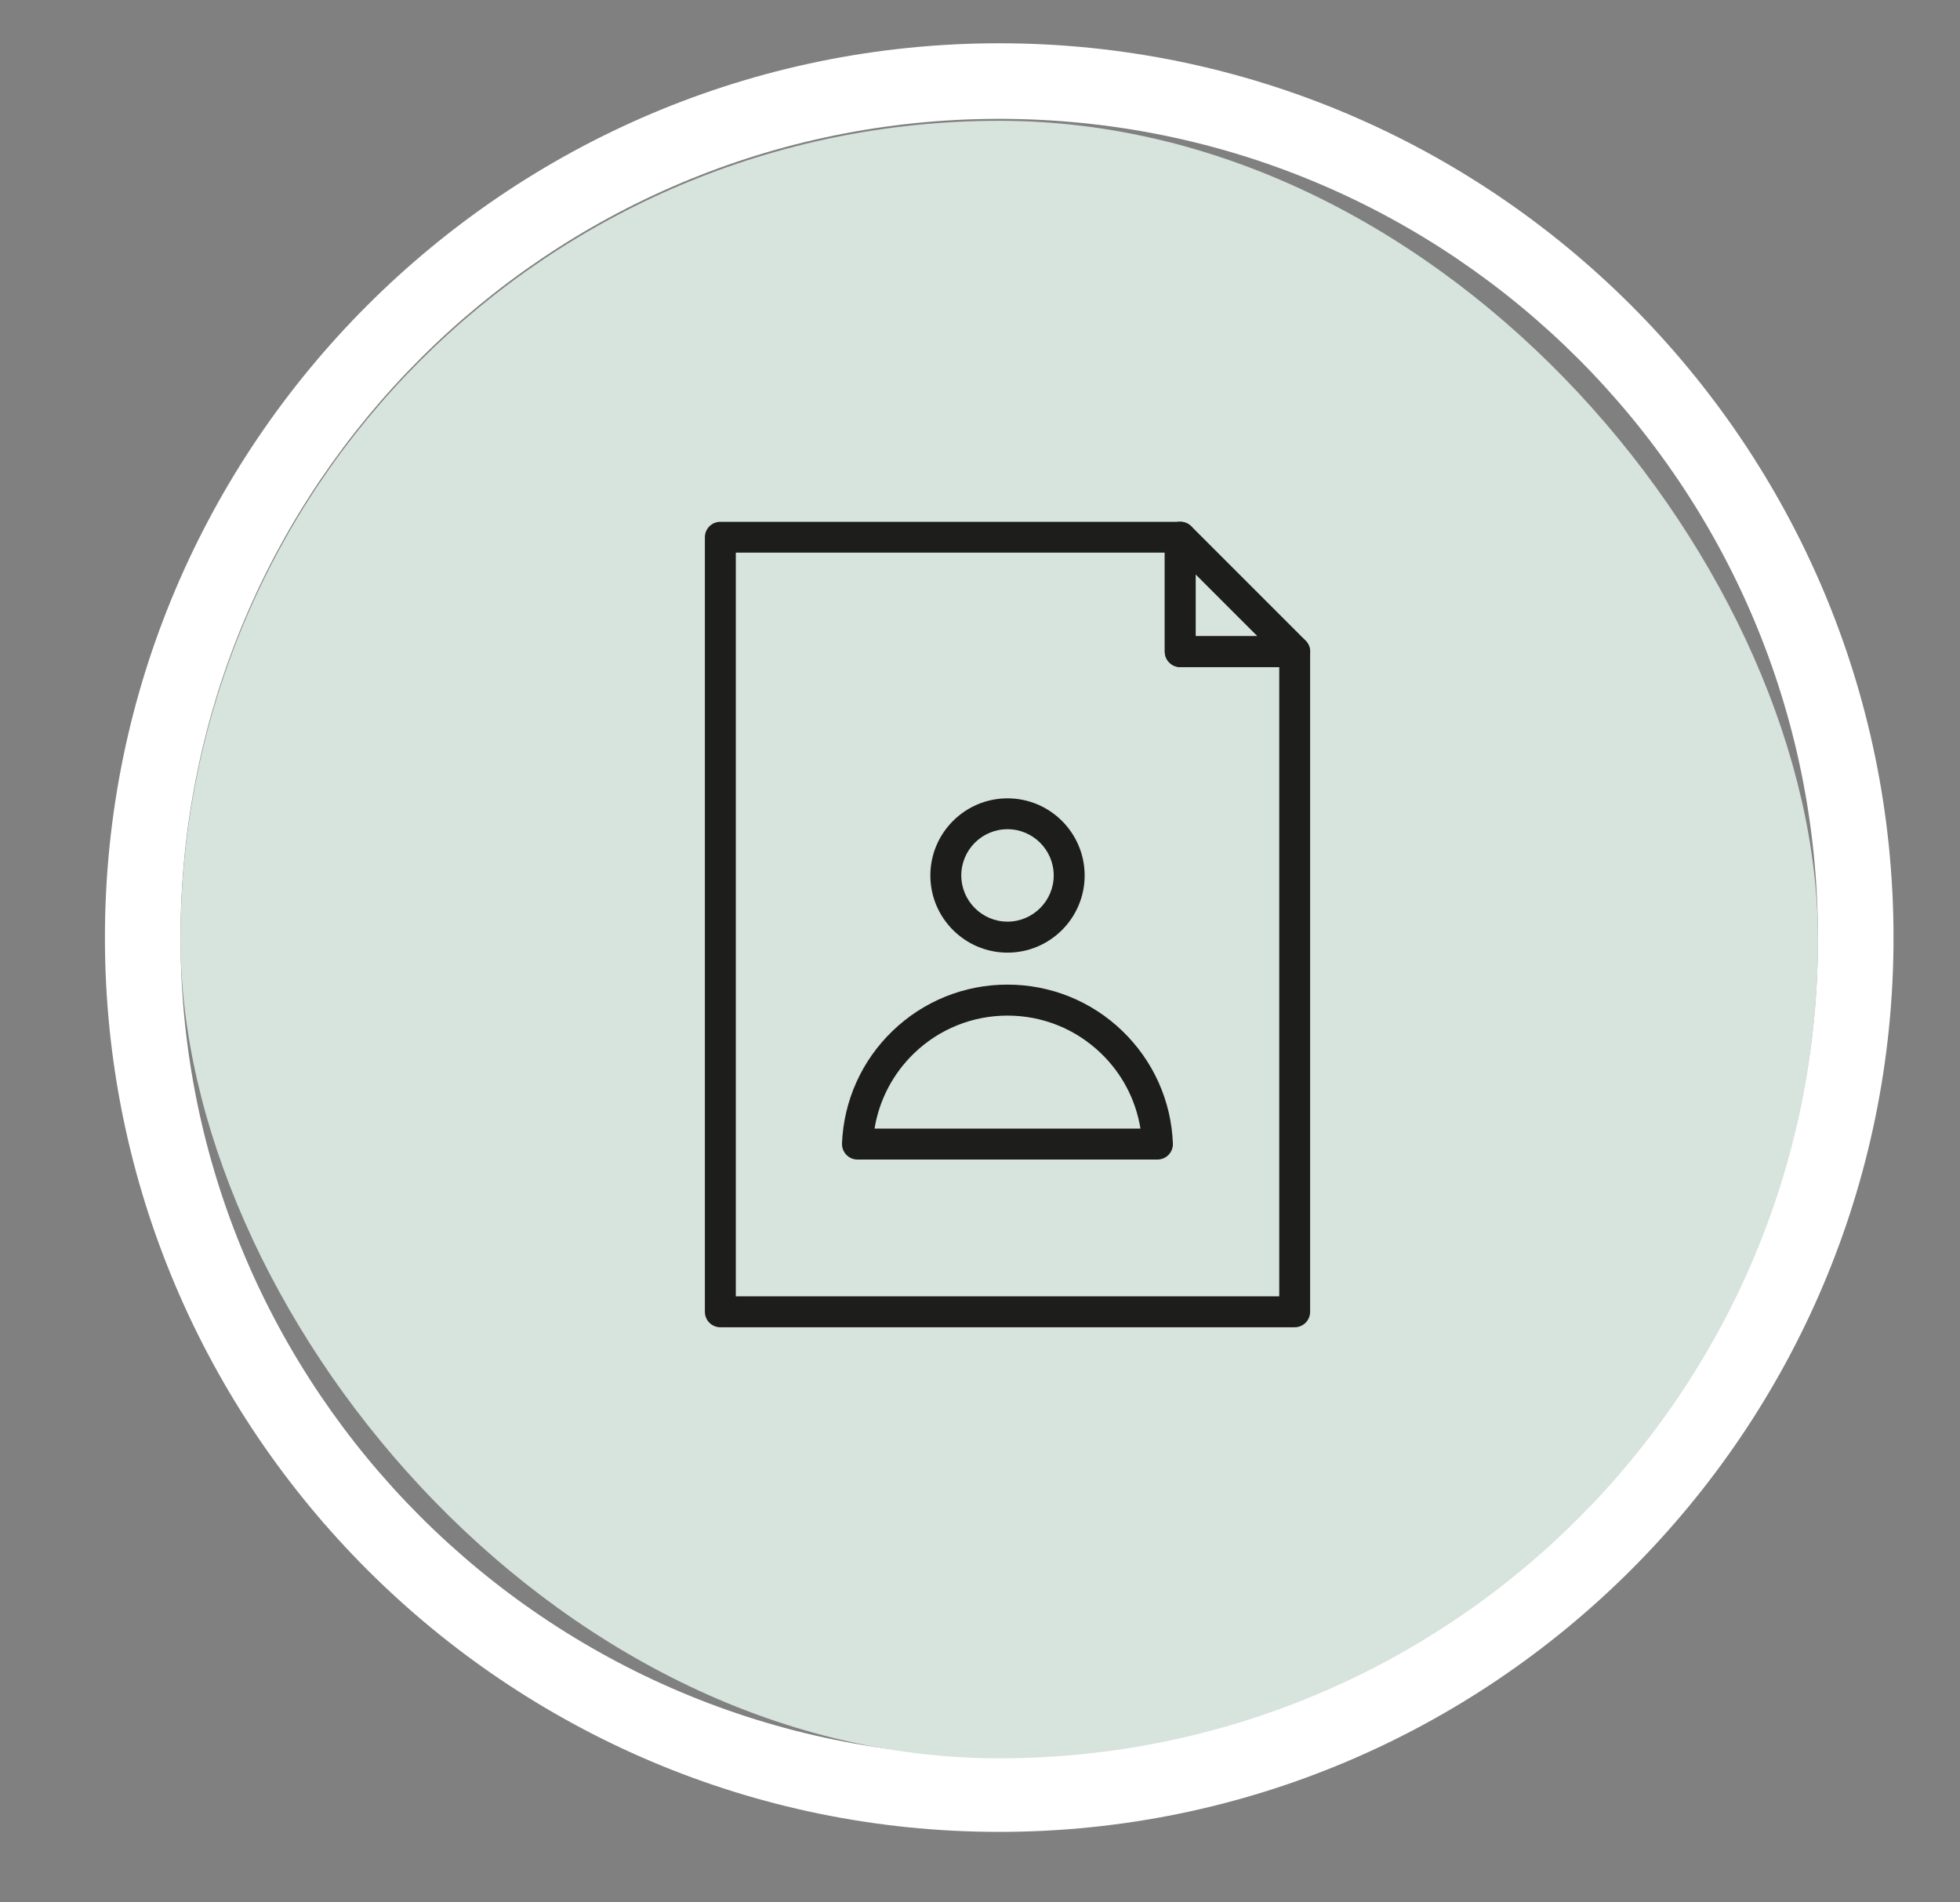 <svg xmlns="http://www.w3.org/2000/svg" id="Calque_1" data-name="Calque 1" viewBox="0 0 312.51 303.32"><rect x="0" y="0" width="312.51" height="303.32" fill="#808080" stroke="none"/><defs><style>      .cls-1 {        fill: #fff;      }      .cls-2 {        fill: #d7e3dd;      }      .cls-3 {        fill: #1d1d1b;      }    </style></defs><path class="cls-1" d="m159.32,18.95c72.1,0,130.54,58.45,130.54,130.54s-58.45,130.54-130.54,130.54S28.78,221.59,28.78,149.49,87.23,18.95,159.32,18.95m0-12.05C80.7,6.9,16.73,70.86,16.73,149.49s63.97,142.59,142.59,142.59,142.59-63.97,142.59-142.59S237.95,6.9,159.32,6.9h0Z"></path><rect class="cls-2" x="28.78" y="19.26" width="261.09" height="261.09" rx="130.54" ry="130.54"></rect><g><g><path class="cls-3" d="m206.43,211.62h-91.58c-1.36,0-2.46-1.1-2.46-2.46v-123.5c0-1.36,1.1-2.46,2.46-2.46h73.33c1.36,0,2.46,1.1,2.46,2.46v15.79h15.79c1.36,0,2.46,1.1,2.46,2.46v105.25c0,1.36-1.1,2.46-2.46,2.46Zm-89.11-4.93h86.65v-100.33h-15.79c-1.36,0-2.46-1.1-2.46-2.46v-15.79h-68.4v118.58Z"></path><path class="cls-3" d="m206.43,106.36h-18.25c-1.36,0-2.46-1.1-2.46-2.46v-18.25c0-1,.6-1.9,1.52-2.28.92-.38,1.98-.17,2.69.53l18.25,18.25c.7.7.92,1.76.53,2.69-.38.92-1.28,1.52-2.28,1.52Zm-15.79-4.93h9.84l-9.84-9.84v9.84Z"></path></g><path class="cls-3" d="m160.64,151.89c-6.78,0-12.3-5.52-12.3-12.3s5.52-12.3,12.3-12.3,12.3,5.52,12.3,12.3-5.52,12.3-12.3,12.3Zm0-19.68c-4.07,0-7.37,3.31-7.37,7.37s3.31,7.37,7.37,7.37,7.37-3.31,7.37-7.37-3.31-7.37-7.37-7.37Z"></path><path class="cls-3" d="m184.56,184.88h-47.84c-.67,0-1.31-.27-1.78-.76-.46-.48-.71-1.14-.69-1.81.28-6.82,3.14-13.2,8.07-17.94,4.94-4.76,11.45-7.38,18.31-7.38s13.37,2.62,18.31,7.38c4.93,4.75,7.8,11.12,8.07,17.94.03.67-.22,1.32-.68,1.81-.46.48-1.11.76-1.78.76Zm-45.12-4.93h42.4c-.74-4.57-2.92-8.77-6.31-12.02-4.02-3.87-9.31-6-14.89-6s-10.87,2.13-14.89,6c-3.38,3.26-5.57,7.46-6.31,12.02Z"></path></g></svg>